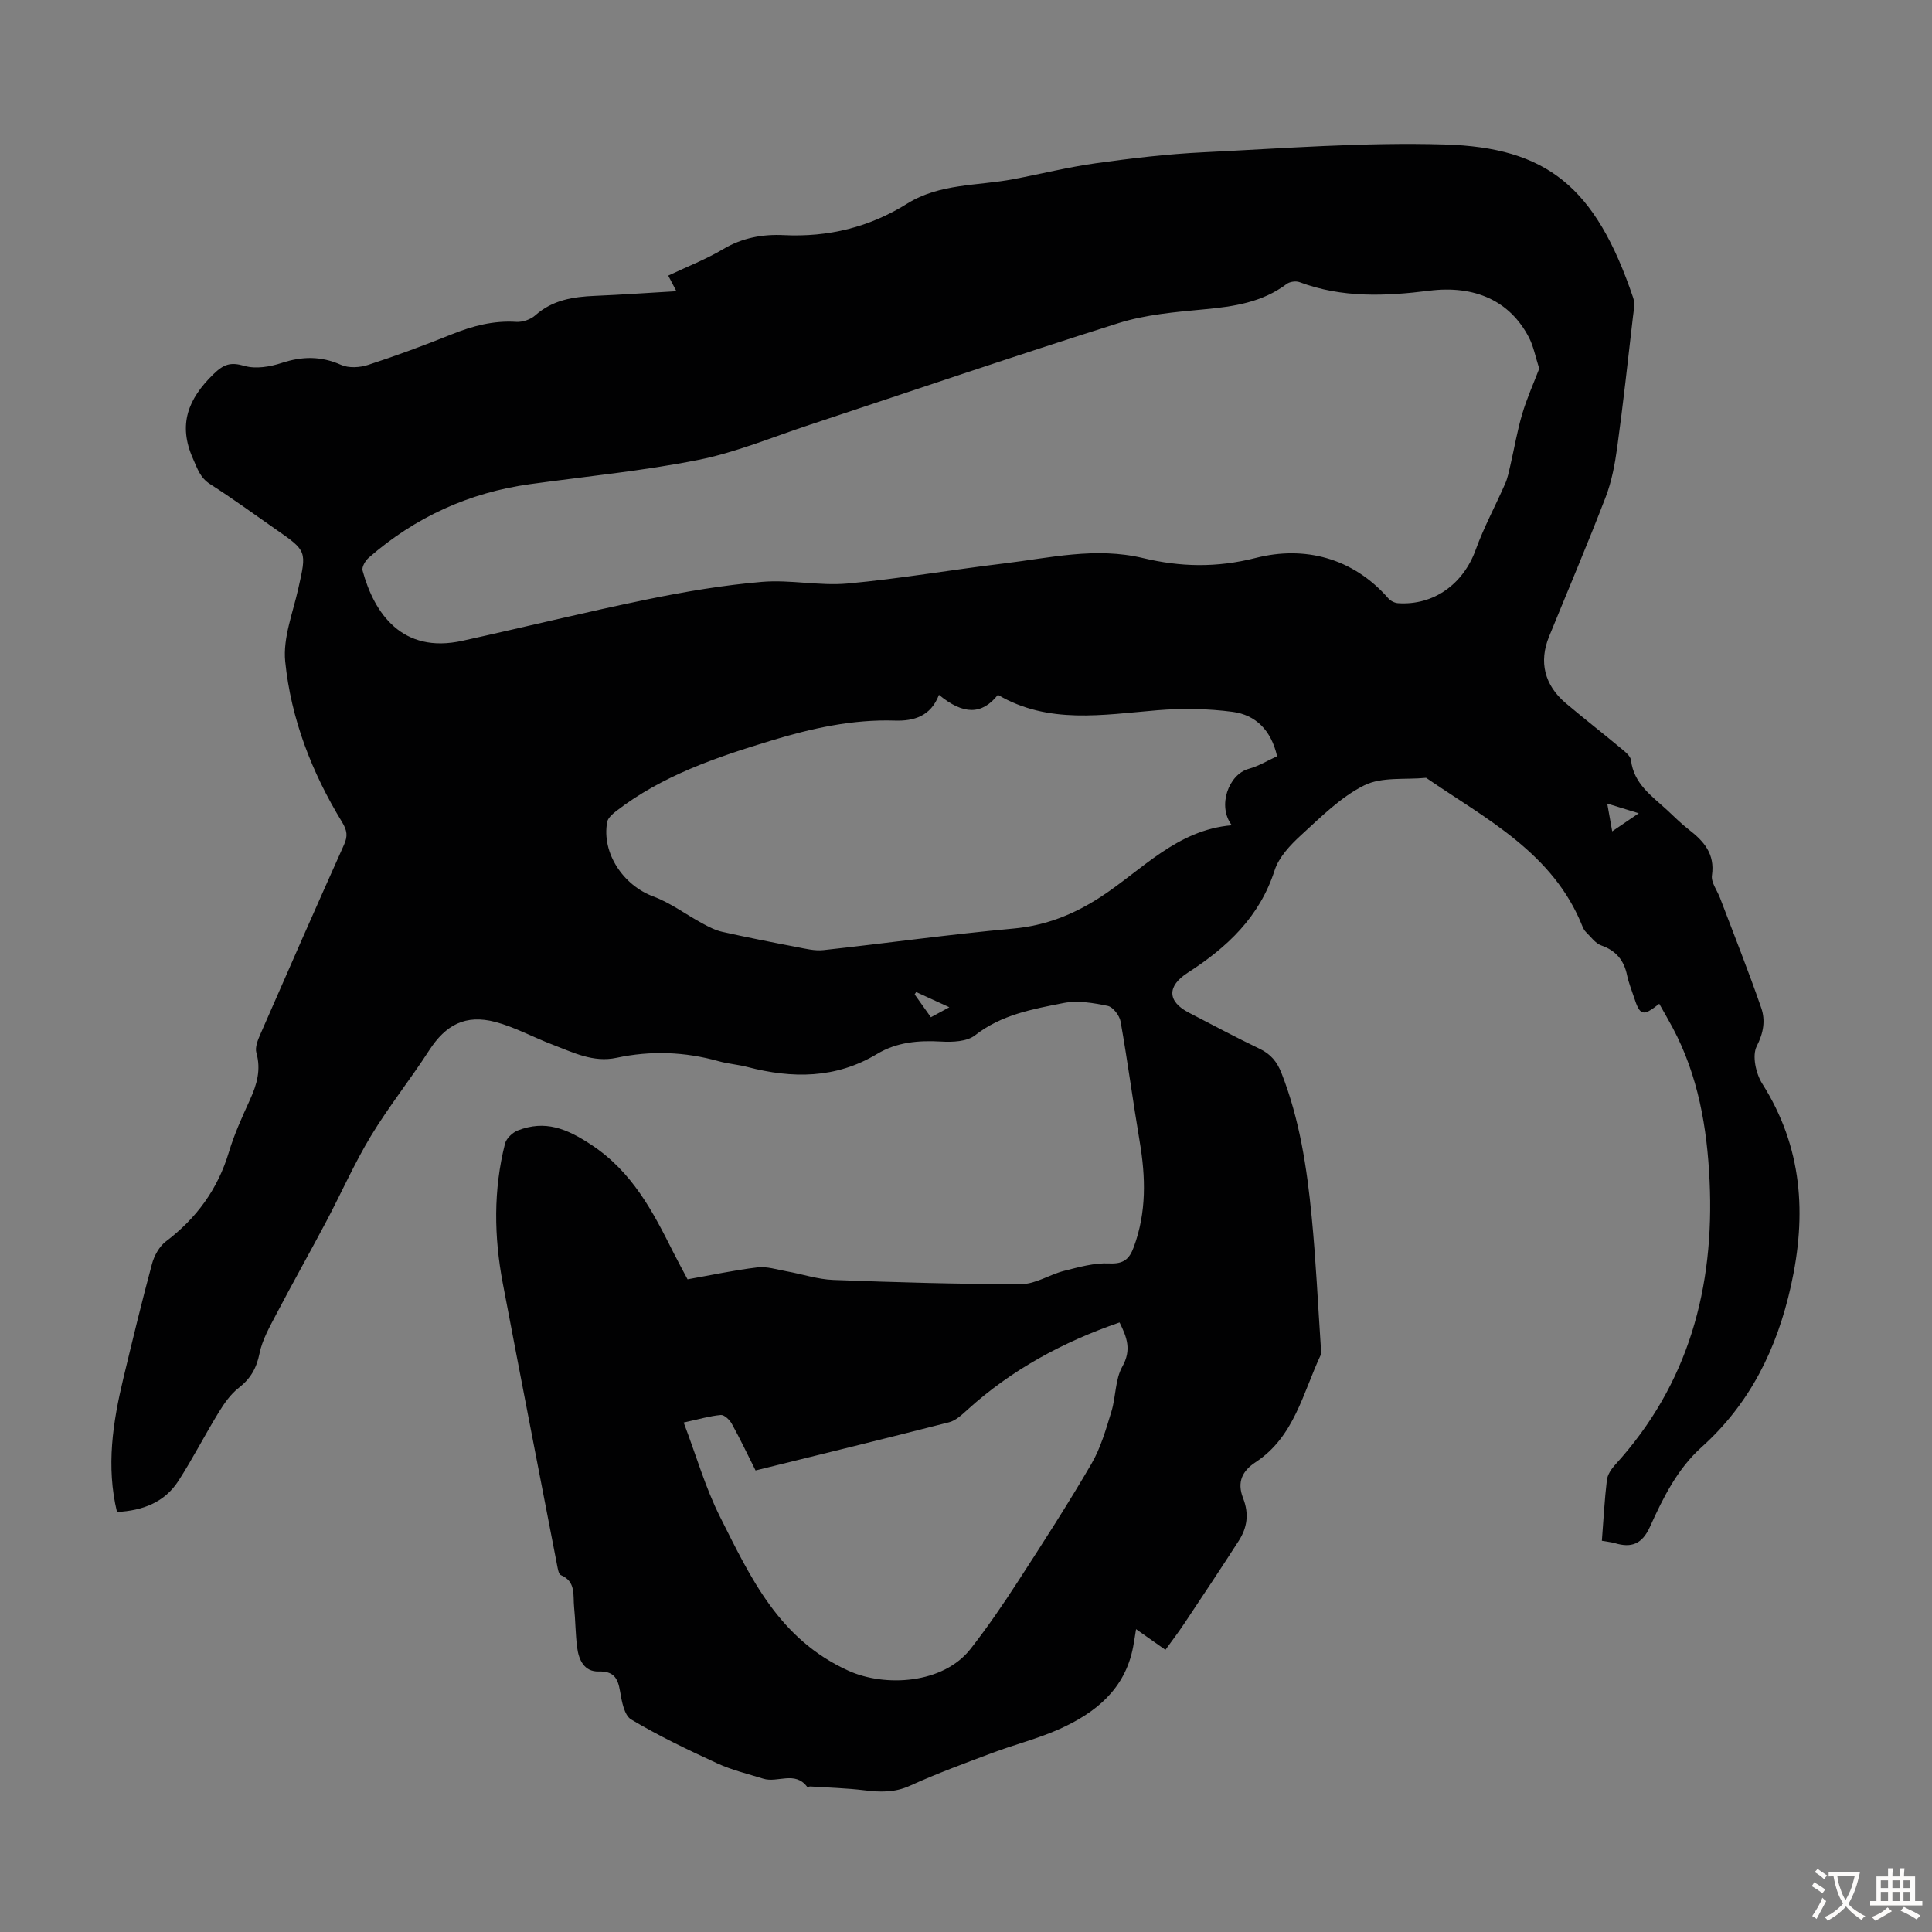 <svg enable-background="new 0 0 400 400" viewBox="0 0 400 400" xmlns="http://www.w3.org/2000/svg"><rect x="0" y="0" width="400" height="400" fill="#808080" stroke="none"/><path d="m331.65 319c.34-4.37.55-8.49 1.04-12.58.13-1.1.9-2.26 1.68-3.12 15.25-16.71 20.61-36.71 19.58-58.82-.51-11.03-2.36-21.78-7.63-31.68-.89-1.67-1.85-3.3-2.79-4.98-3.42 2.68-3.98 2.51-5.26-1.43-.48-1.49-1.09-2.95-1.4-4.47-.64-3.1-2.28-5.1-5.35-6.18-1.23-.43-2.15-1.79-3.16-2.76-.31-.3-.54-.73-.71-1.13-6.05-15.26-19.95-22.26-32.39-30.81-4.31.43-9.16-.25-12.79 1.55-4.89 2.43-9 6.58-13.12 10.34-2.22 2.03-4.57 4.53-5.46 7.28-3.11 9.65-9.84 15.95-17.98 21.18-4.34 2.79-4.24 5.97.25 8.28 4.87 2.51 9.7 5.11 14.64 7.47 2.29 1.09 3.6 2.69 4.51 5.01 3.76 9.58 5.28 19.64 6.26 29.77.88 9.01 1.29 18.07 1.9 27.11.03.45.22.97.05 1.33-3.75 7.92-5.5 17.08-13.55 22.36-2.73 1.79-3.92 4.08-2.61 7.43 1.28 3.27.87 6.13-.91 8.89-3.69 5.73-7.46 11.4-11.24 17.07-1.24 1.87-2.61 3.65-3.92 5.47-.39-.28-.78-.56-1.18-.83-1.52-1.07-3.03-2.14-4.9-3.45-.23 1.4-.39 2.55-.61 3.68-1.66 8.73-7.75 13.63-15.25 17-4.46 2-9.27 3.2-13.85 4.92-5.74 2.16-11.51 4.27-17.09 6.81-3.17 1.45-6.18 1.35-9.44.95-3.71-.45-7.47-.55-11.21-.79-.22-.01-.58.17-.64.08-2.52-3.38-6.14-.77-9.09-1.69-3.2-1-6.5-1.78-9.52-3.17-6.06-2.79-12.11-5.68-17.83-9.09-1.45-.86-1.96-3.79-2.31-5.87-.46-2.72-1.31-4.15-4.44-4.07-2.99.07-4.1-2.4-4.44-4.97-.36-2.77-.34-5.58-.63-8.37-.25-2.43.44-5.27-2.74-6.61-.48-.2-.64-1.37-.79-2.12-3.76-19.42-7.54-38.84-11.23-58.28-1.83-9.66-1.97-19.35.46-28.94.27-1.08 1.55-2.29 2.64-2.72 5.66-2.2 10.1-.42 15.23 2.97 8.49 5.61 12.72 13.78 16.97 22.25.9 1.79 1.87 3.56 2.95 5.6 4.81-.85 9.61-1.89 14.46-2.47 1.95-.24 4.04.45 6.05.81 3.24.58 6.44 1.67 9.69 1.79 12.96.49 25.94.88 38.91.86 2.95-.01 5.84-1.98 8.84-2.74 3.06-.77 6.25-1.69 9.34-1.54 2.97.14 4.17-.86 5.1-3.4 2.65-7.18 2.47-14.44 1.22-21.83-1.39-8.27-2.49-16.58-3.95-24.84-.22-1.25-1.56-3.02-2.66-3.25-2.98-.62-6.23-1.17-9.14-.6-6.4 1.26-12.87 2.4-18.34 6.69-1.68 1.31-4.67 1.43-7.02 1.29-4.7-.27-9.19.12-13.25 2.56-8.55 5.15-17.56 5.13-26.85 2.71-1.94-.51-3.98-.65-5.92-1.19-7.02-1.97-14.07-2.24-21.2-.71-4.81 1.03-8.99-1.12-13.25-2.74-3.96-1.5-7.74-3.6-11.79-4.68-6.2-1.64-10.32.58-13.74 5.88-3.87 6-8.36 11.61-12.05 17.71-3.45 5.71-6.15 11.86-9.28 17.77-3.39 6.4-6.95 12.71-10.31 19.13-1.37 2.62-2.91 5.31-3.48 8.14-.62 3.07-1.87 5.23-4.32 7.14-1.69 1.31-3.01 3.23-4.15 5.09-2.86 4.66-5.36 9.56-8.32 14.15-2.88 4.46-7.4 6.16-12.72 6.44-2.27-9.45-.86-18.57 1.31-27.63 1.9-7.93 3.82-15.86 5.94-23.74.46-1.7 1.51-3.6 2.87-4.64 6.35-4.81 10.75-10.82 13.05-18.5 1.12-3.73 2.76-7.32 4.38-10.88 1.43-3.14 2.3-6.19 1.31-9.69-.31-1.1.28-2.6.8-3.78 5.72-13.11 11.48-26.2 17.33-39.25.82-1.82.68-2.97-.41-4.76-6.23-10.22-10.55-21.33-11.75-33.21-.49-4.88 1.58-10.06 2.7-15.06 1.76-7.82 1.84-7.81-4.68-12.33-4.5-3.13-8.92-6.38-13.54-9.32-2.11-1.34-2.66-3.23-3.58-5.3-3.13-7.04-1.01-12.36 4.22-17.46 2.17-2.11 3.57-2.57 6.46-1.73 2.33.67 5.28.18 7.68-.61 4.25-1.4 8.14-1.46 12.3.39 1.58.71 3.91.57 5.63 0 5.84-1.9 11.61-4.04 17.31-6.33 4.32-1.74 8.63-2.87 13.34-2.57 1.29.08 2.96-.48 3.93-1.35 3.6-3.21 7.88-3.85 12.41-4.04 5.45-.23 10.9-.62 16.81-.96-.88-1.69-1.47-2.81-1.69-3.23 3.93-1.86 7.84-3.38 11.39-5.49 3.95-2.35 8.2-3.11 12.54-2.89 9.23.45 17.71-1.63 25.51-6.5 6.76-4.23 14.6-3.68 22-5.08 5.7-1.08 11.35-2.5 17.09-3.3 7.38-1.03 14.81-1.91 22.25-2.27 16.64-.81 33.32-2.11 49.94-1.62 21.11.62 31.26 8.66 39.07 31.76.4 1.18.09 2.65-.06 3.96-1.04 8.99-2.02 17.99-3.25 26.96-.48 3.5-1.14 7.07-2.4 10.34-3.73 9.7-7.8 19.26-11.72 28.88-2.12 5.2-.97 10.02 3.46 13.77 3.76 3.18 7.65 6.2 11.43 9.35.83.69 1.98 1.57 2.08 2.47.58 4.89 4.29 7.38 7.46 10.3 1.48 1.37 2.9 2.81 4.49 4.04 3.13 2.42 5.46 5.02 4.81 9.5-.21 1.44 1.07 3.09 1.66 4.64 2.88 7.59 5.9 15.14 8.55 22.81.88 2.55.49 5.12-.94 7.92-.99 1.94-.18 5.67 1.15 7.76 8.32 13.15 9.23 27.05 5.93 41.88-2.91 13.06-8.48 24.37-18.5 33.37-5.03 4.52-7.97 10.49-10.68 16.48-1.63 3.6-3.85 4.43-7.3 3.38-.7-.2-1.49-.27-2.66-.48zm-12.97-242.68c-.8-2.49-1.18-4.62-2.13-6.45-3.91-7.54-11.15-10.88-20.68-9.68-9.05 1.14-18.03 1.51-26.8-1.77-.76-.29-2.05-.11-2.69.38-5.07 3.81-10.93 4.67-17.04 5.24-5.98.56-12.12 1.08-17.8 2.87-21.42 6.75-42.66 14.02-63.99 21.07-7.63 2.52-15.15 5.68-22.98 7.24-11.49 2.29-23.22 3.41-34.85 5.02-12.64 1.76-23.77 6.84-33.37 15.22-.71.62-1.49 1.94-1.28 2.68 2.39 8.83 8.18 17.28 20.66 14.53 12.76-2.81 25.46-5.94 38.26-8.57 7.84-1.61 15.78-2.95 23.75-3.63 5.86-.5 11.89.87 17.74.34 10.79-.98 21.5-2.85 32.27-4.14 9.6-1.15 19.08-3.48 28.94-1.12 7.65 1.83 15.16 2.04 23.31-.04 9.98-2.54 20.05-.11 27.47 8.4.45.51 1.28.92 1.96.97 7.41.51 13.53-3.97 16.09-11.04 1.7-4.7 4.11-9.14 6.12-13.73.52-1.18.76-2.48 1.06-3.75.82-3.54 1.42-7.15 2.45-10.62.95-3.24 2.37-6.37 3.53-9.42zm-124.28 67.54c-1.69 4.46-5.25 5.45-9.08 5.33-8.85-.29-17.31 1.61-25.68 4.15-11.35 3.45-22.57 7.24-32.13 14.64-.74.58-1.65 1.39-1.8 2.21-1.17 6.45 3.34 13.11 9.54 15.41 3.59 1.33 6.77 3.75 10.18 5.59 1.31.71 2.68 1.42 4.12 1.74 5.11 1.14 10.24 2.16 15.38 3.14 1.83.35 3.75.84 5.56.64 13.11-1.43 26.18-3.27 39.31-4.46 6.7-.61 12.44-2.9 17.99-6.49 8.67-5.62 15.83-13.94 27.25-14.9-3.05-3.93-.7-10.53 3.49-11.68 2.07-.57 3.98-1.74 5.88-2.61-1.23-5.41-4.45-8.56-9.2-9.19-5.14-.68-10.46-.76-15.64-.33-11.24.93-22.49 2.96-32.97-3.19-3.28 4.14-7.11 4.2-12.2 0zm37.39 129.94c-11.74 4.05-22.35 9.78-31.51 18.09-1.13 1.03-2.39 2.22-3.79 2.58-13.28 3.4-26.6 6.65-40.06 9.97-1.68-3.35-3.21-6.57-4.93-9.68-.45-.81-1.55-1.86-2.26-1.8-2.27.2-4.49.87-7.69 1.56 2.62 6.92 4.5 13.51 7.53 19.53 6.33 12.6 12.19 25.33 26.57 31.85 7.61 3.45 19.62 2.74 25.29-4.51 3.5-4.47 6.72-9.19 9.81-13.96 5.21-8.04 10.41-16.1 15.23-24.38 1.91-3.28 2.99-7.1 4.12-10.78.95-3.07.76-6.66 2.27-9.34 1.94-3.46.95-6.05-.58-9.13zm107.5-105.42c-2.42-.74-4.22-1.3-6.53-2.01.38 2.14.68 3.76 1.03 5.75 1.95-1.32 3.47-2.36 5.5-3.74zm-146.56 42.23c1.23-.67 2.28-1.23 3.82-2.07-2.59-1.19-4.73-2.17-6.87-3.15-.1.16-.21.33-.31.49 1.08 1.53 2.17 3.06 3.36 4.73z" fill="#010102"/><g fill="#fcfbfa"><path d="m377.9 391.2c-.2.3-.4.5-.6.8-.7-.6-1.4-1-2.2-1.5.2-.3.4-.5.5-.8.6.4 1.4.8 2.3 1.5zm-1.8 6.1c-.2-.2-.5-.4-.9-.6.4-.6.8-1.2 1.2-1.9s.7-1.3.9-1.9c.3.3.5.5.8.7-.7 1.3-1.4 2.6-2 3.7zm2.2-9c-.3.3-.5.5-.6.8-.6-.6-1.3-1.1-2-1.5.3-.3.5-.5.6-.7.6.5 1.3.9 2 1.4zm.3.2v-.9h2 4.5c-.3 1.3-.6 2.5-1 3.6s-.9 2.1-1.4 3c.4.5 1 1 1.6 1.4s1.2.8 1.9 1.1c-.3.2-.5.4-.8.8-.4-.3-1-.7-1.6-1.2s-1.2-1.1-1.6-1.6c-.5.6-1.1 1.1-1.7 1.6s-1.4.9-2.1 1.4c-.1-.3-.3-.5-.7-.8.6-.2 1.2-.5 1.9-1s1.4-1.1 2-1.8c-.5-.8-.9-1.6-1.2-2.5s-.6-2-.8-3.2c-.4.1-.7.1-1 .1zm2.5 2.7c.3 1 .7 1.7 1 2.2.3-.5.6-1.1 1-2s.6-1.9.9-3h-3.2-.4c.1.9.3 1.8.7 2.8z"/><path d="m396.5 388.5v1.5 3.6h1.5v.9c-.4 0-1 0-1.7 0h-7.9c-.5 0-.9 0-1.2 0v-.9h1.3v-3.5c0-.7 0-1.2 0-1.6h2.4c0-.8 0-1.4 0-1.7h1c0 .3-.1.8-.1 1.7h1.5c0-.8 0-1.4 0-1.7h1c0 .3-.1.9-.1 1.7zm-8.2 9.2c-.2-.3-.5-.5-.8-.8.8-.3 1.4-.6 1.9-.9s1-.7 1.4-1.1c.3.3.6.5.9.8-1.6 1-2.8 1.6-3.4 2zm2.6-6.8v-1.6h-1.5v1.6zm0 2.7v-1.9h-1.5v1.9zm2.4-2.7v-1.6h-1.5v1.6zm0 2.7v-1.9h-1.5v1.9zm.2 2 .7-.8c.4.2.9.5 1.6.8s1.3.7 1.8 1c-.3.3-.5.5-.8.8-.4-.3-1.5-1-3.3-1.8zm2-4.7v-1.6h-1.4v1.6zm0 2.7v-1.9h-1.4v1.9z"/></g></svg>